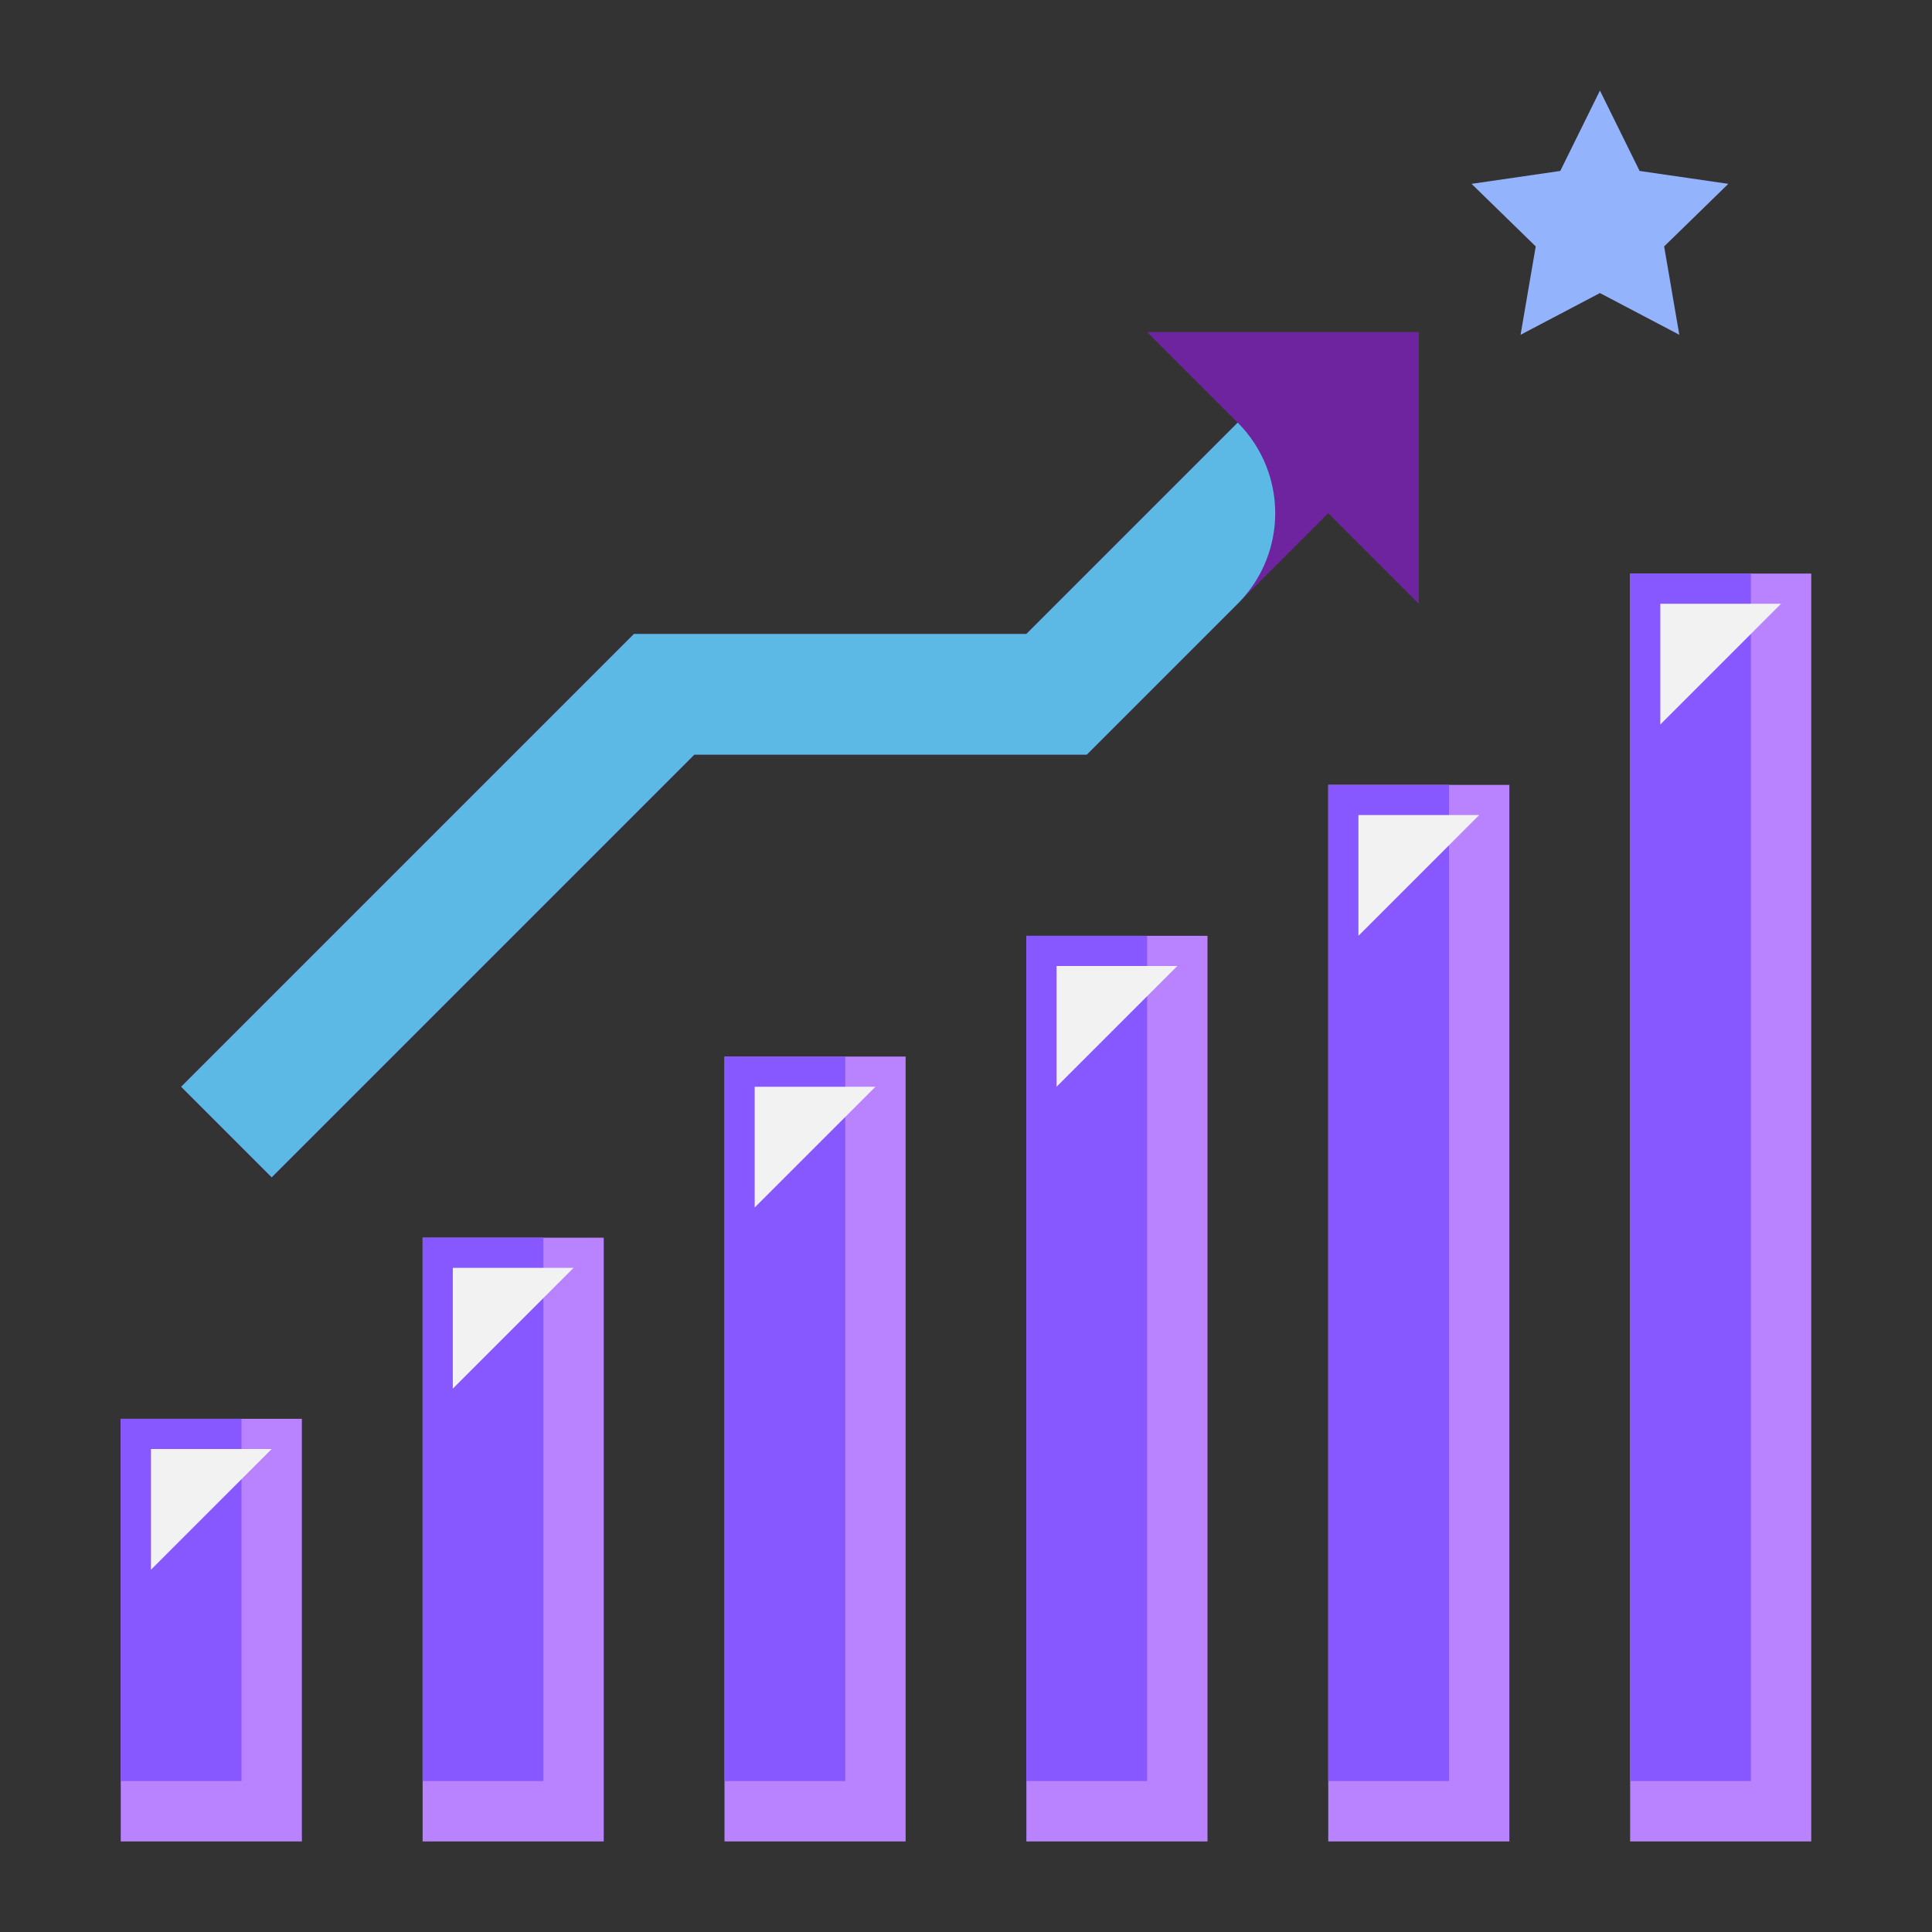 <svg xmlns="http://www.w3.org/2000/svg" viewBox="0 0 64 64" id="growth"><rect x="0" y="0" width="64" height="64" fill="#333333" stroke="none"/><rect width="6" height="14" x="4" y="47" fill="#b983ff" class="colorcfcfd9 svgShape"></rect><rect width="6" height="20" x="14" y="41" fill="#b983ff" class="colorcfcfd9 svgShape"></rect><rect width="6" height="26" x="24" y="35" fill="#b983ff" class="colorcfcfd9 svgShape"></rect><rect width="6" height="30" x="34" y="31" fill="#b983ff" class="colorcfcfd9 svgShape"></rect><rect width="6" height="35" x="44" y="26" fill="#b983ff" class="colorcfcfd9 svgShape"></rect><rect width="6" height="42" x="54" y="19" fill="#b983ff" class="colorcfcfd9 svgShape"></rect><rect width="4" height="40" x="54" y="19" fill="#8758ff" class="colord9dae2 svgShape"></rect><rect width="4" height="33" x="44" y="26" fill="#8758ff" class="colord9dae2 svgShape"></rect><rect width="4" height="28" x="34" y="31" fill="#8758ff" class="colord9dae2 svgShape"></rect><rect width="4" height="24" x="24" y="35" fill="#8758ff" class="colord9dae2 svgShape"></rect><rect width="4" height="18" x="14" y="41" fill="#8758ff" class="colord9dae2 svgShape"></rect><rect width="4" height="12" x="4" y="47" fill="#8758ff" class="colord9dae2 svgShape"></rect><polygon fill="#94b3fd" points="53 3 54.314 5.663 57.253 6.09 55.127 8.163 55.629 11.09 53 9.708 50.371 11.09 50.873 8.163 48.747 6.09 51.686 5.663 53 3" class="color94c7f2 svgShape"></polygon><polygon fill="#6e249f" points="38 11 41 14 34 21 21 21 6 36 9 39 23 25 36 25 44 17 47 20 47 11 38 11" class="color0468ad svgShape"></polygon><path fill="#5cb8e4" d="M41,14l-7,7H21L6,36l3,3L23,25H36l5-5a4.242,4.242,0,0,0,0-6Z" class="color027de5 svgShape"></path><polygon fill="#f2f2f2" points="5 52 5 48 9 48 5 52" class="colorffffff svgShape"></polygon><polygon fill="#f2f2f2" points="15 46 15 42 19 42 15 46" class="colorffffff svgShape"></polygon><polygon fill="#f2f2f2" points="25 40 25 36 29 36 25 40" class="colorffffff svgShape"></polygon><polygon fill="#f2f2f2" points="35 36 35 32 39 32 35 36" class="colorffffff svgShape"></polygon><polygon fill="#f2f2f2" points="45 31 45 27 49 27 45 31" class="colorffffff svgShape"></polygon><polygon fill="#f2f2f2" points="55 24 55 20 59 20 55 24" class="colorffffff svgShape"></polygon></svg>